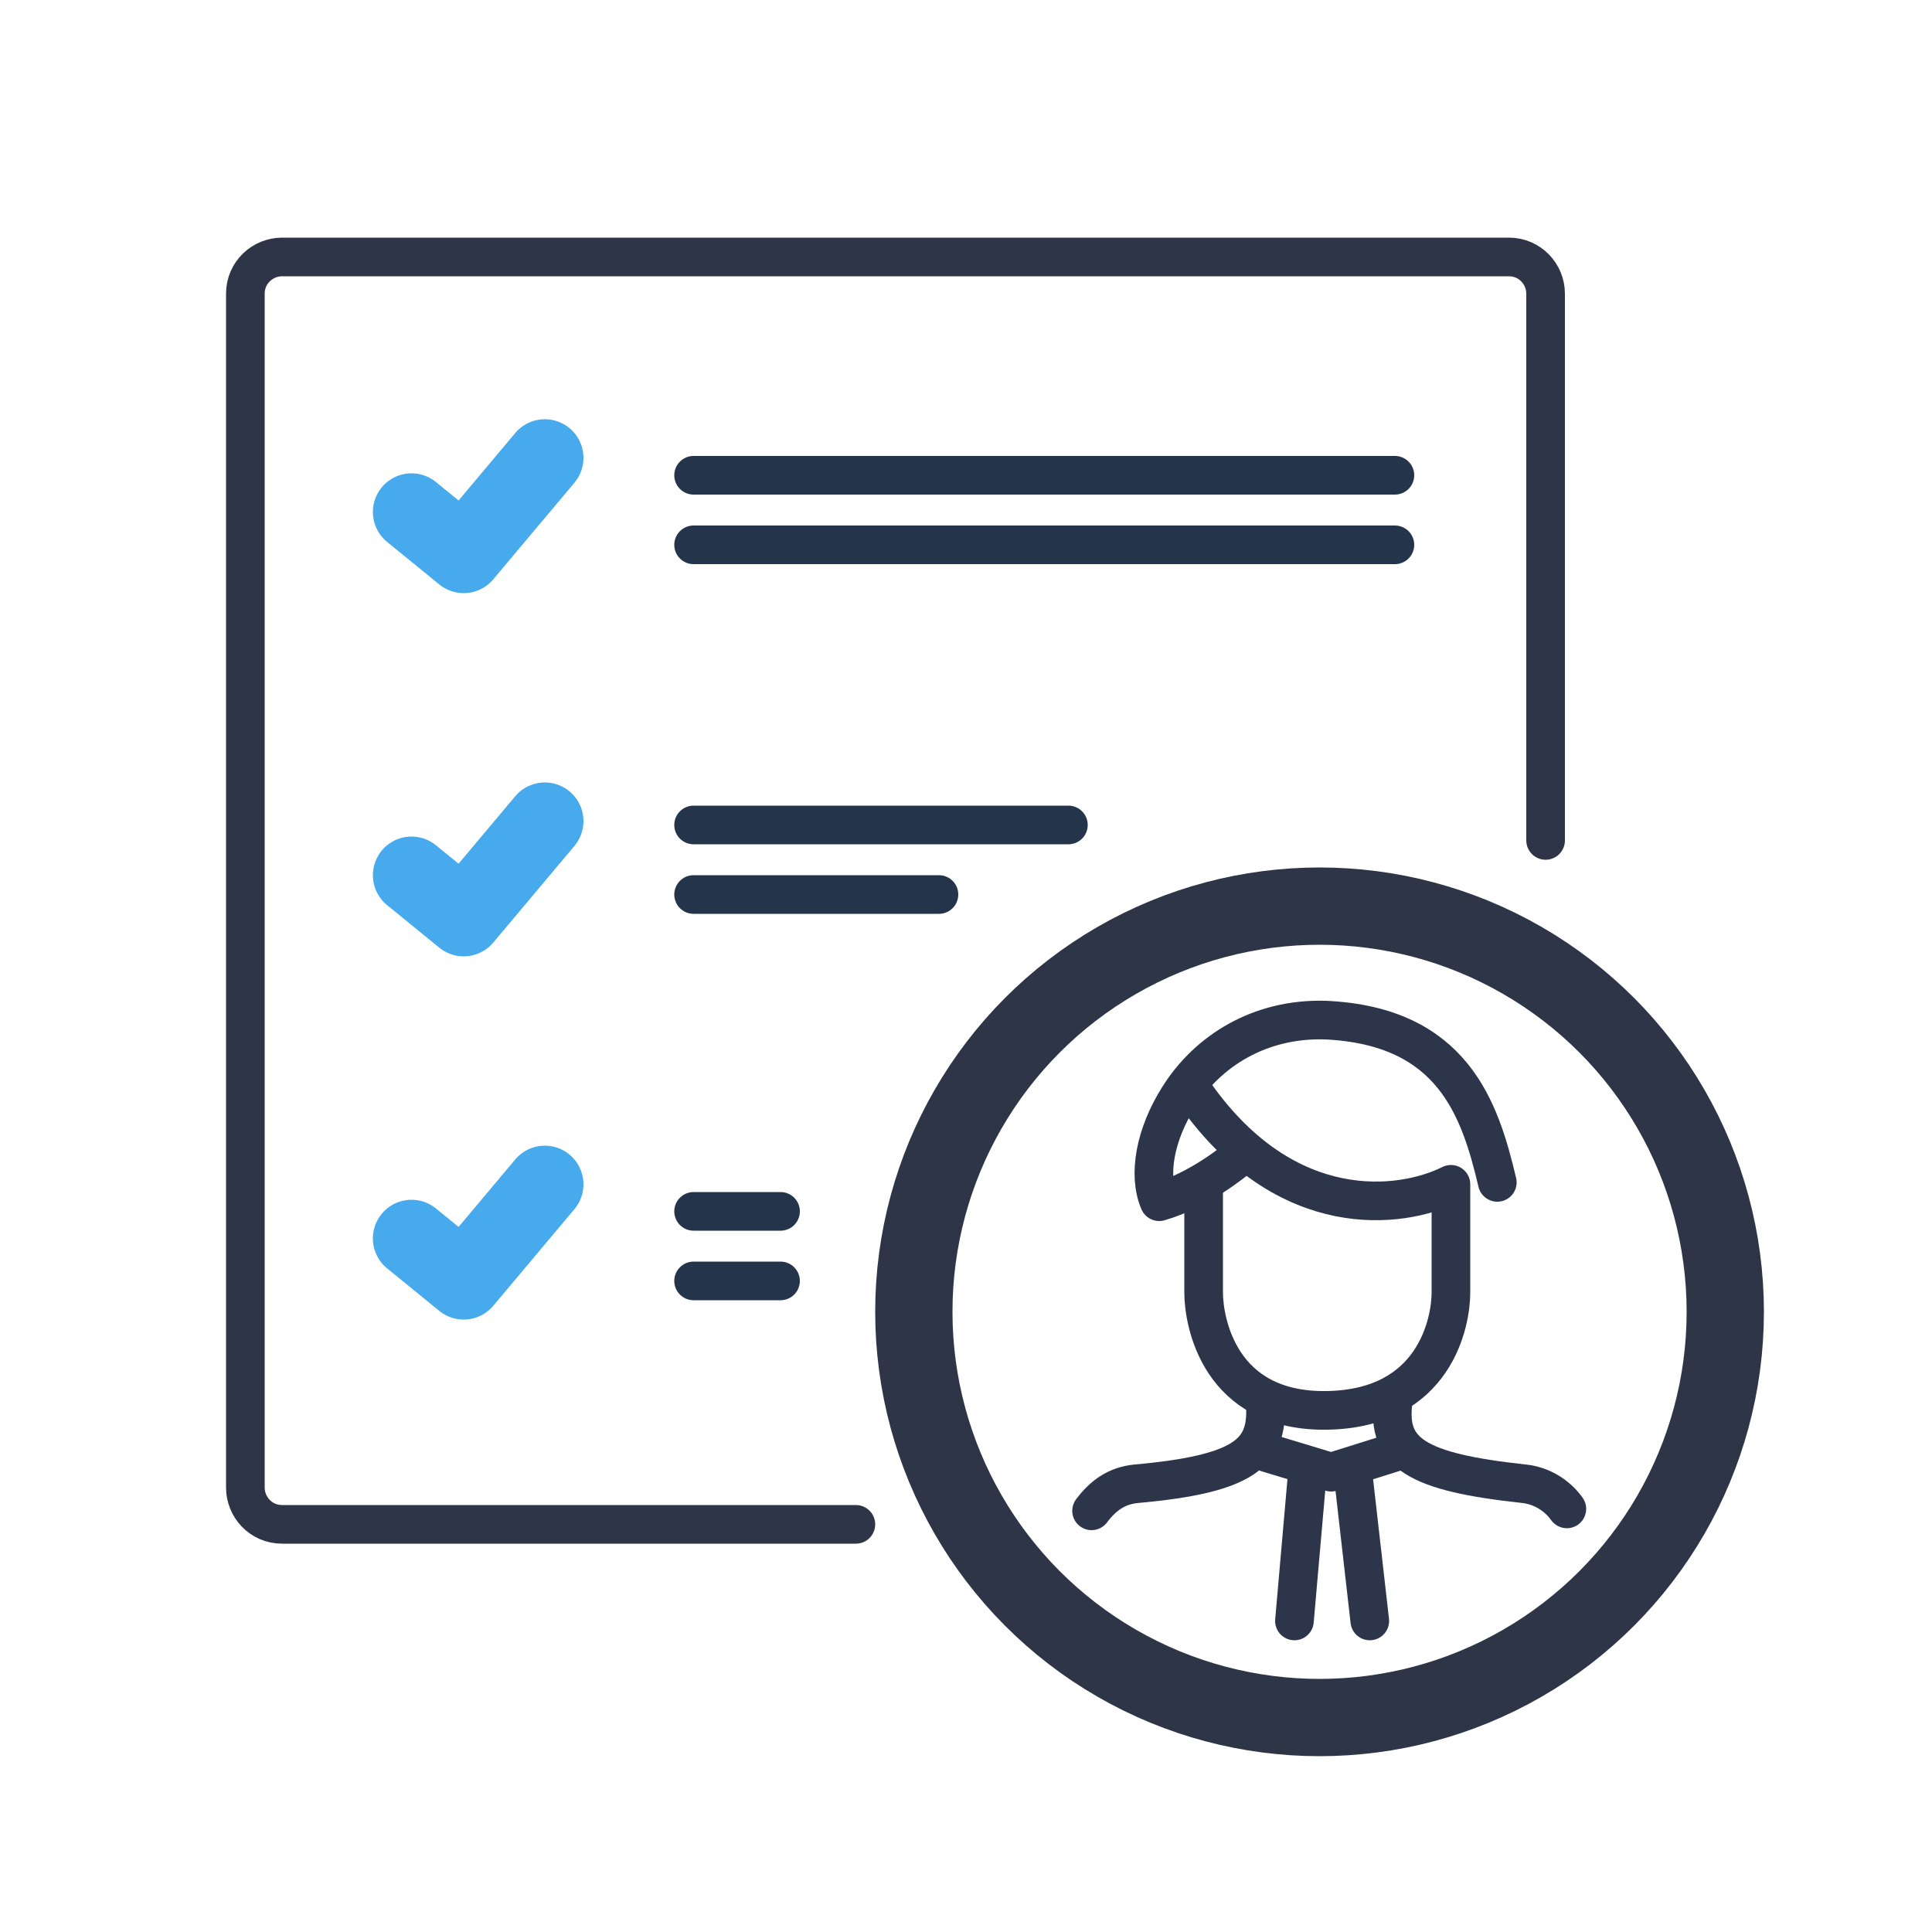 <?xml version="1.0" encoding="utf-8"?>
<!-- Generator: Adobe Illustrator 23.1.1, SVG Export Plug-In . SVG Version: 6.00 Build 0)  -->
<svg version="1.1" id="Слой_1" xmlns="http://www.w3.org/2000/svg" xmlns:xlink="http://www.w3.org/1999/xlink" x="0px" y="0px"
	 viewBox="0 0 100 100" enable-background="new 0 0 100 100" xml:space="preserve">
<polyline fill="none" stroke="#47AAEC" stroke-width="4" stroke-linecap="round" stroke-linejoin="round" points="21.3,26.5 
	24,28.7 28.2,23.7 "/>
<line fill="none" stroke="#24344A" stroke-width="2" stroke-linecap="round" stroke-linejoin="round" x1="35.9" y1="24.6" x2="72.2" y2="24.6"/>
<line fill="none" stroke="#24344A" stroke-width="2" stroke-linecap="round" stroke-linejoin="round" x1="35.9" y1="28.2" x2="72.2" y2="28.2"/>
<polyline fill="none" stroke="#47AAEC" stroke-width="4" stroke-linecap="round" stroke-linejoin="round" points="21.3,45.3 
	24,47.5 28.2,42.5 "/>
<line fill="none" stroke="#24344A" stroke-width="2" stroke-linecap="round" stroke-linejoin="round" x1="35.9" y1="42.7" x2="55.3" y2="42.7"/>
<line fill="none" stroke="#24344A" stroke-width="2" stroke-linecap="round" stroke-linejoin="round" x1="35.9" y1="46.3" x2="48.6" y2="46.3"/>
<polyline fill="none" stroke="#47AAEC" stroke-width="4" stroke-linecap="round" stroke-linejoin="round" points="21.3,64.1 
	24,66.3 28.2,61.3 "/>
<line fill="none" stroke="#24344A" stroke-width="2" stroke-linecap="round" stroke-linejoin="round" x1="35.9" y1="62.7" x2="40.4" y2="62.7"/>
<line fill="none" stroke="#24344A" stroke-width="2" stroke-linecap="round" stroke-linejoin="round" x1="35.9" y1="66.3" x2="40.4" y2="66.3"/>
<circle fill="none" stroke="#2D3547" stroke-width="4" stroke-linecap="round" stroke-linejoin="round" stroke-miterlimit="10" cx="68.3" cy="67.9" r="21"/>
<g>
	
		<polyline fill="none" stroke="#2C3549" stroke-width="2" stroke-linecap="round" stroke-linejoin="round" stroke-miterlimit="10" points="
		72.4,75.1 68.9,76.2 65.6,75.2 	"/>
	
		<line fill="none" stroke="#2C3549" stroke-width="2" stroke-linecap="round" stroke-linejoin="round" stroke-miterlimit="10" x1="70.9" y1="83.9" x2="70" y2="76"/>
	
		<line fill="none" stroke="#2C3549" stroke-width="2" stroke-linecap="round" stroke-linejoin="round" stroke-miterlimit="10" x1="67.7" y1="75.9" x2="67" y2="83.9"/>
	<path fill="none" stroke="#2C3549" stroke-width="2" stroke-linecap="round" stroke-linejoin="round" stroke-miterlimit="10" d="
		M56.5,78.2c0.6-0.8,1.3-1.3,2.3-1.4c5.6-0.5,6.8-1.6,6.7-4"/>
	<path fill="none" stroke="#2C3549" stroke-width="2" stroke-linecap="round" stroke-linejoin="round" stroke-miterlimit="10" d="
		M72.1,72.6c-0.3,2.6,1.2,3.6,6.8,4.2c0.9,0.1,1.7,0.6,2.2,1.3"/>
	<path fill="none" stroke="#2C3549" stroke-width="2" stroke-linecap="round" stroke-linejoin="round" stroke-miterlimit="10" d="
		M62.3,61.3c0,2.7,0,4.1,0,5.6s0.8,6.2,6.4,6.1c5.6-0.1,6.4-4.6,6.4-6.1s0-5.6,0-5.6c-2.6,1.3-8.5,2-13.2-4.6"/>
	<path fill="none" stroke="#2C3549" stroke-width="2" stroke-linecap="round" stroke-linejoin="round" stroke-miterlimit="10" d="
		M77.5,61.2c-0.9-3.8-2.3-8.1-8.9-8.4c-3.4-0.1-6.1,1.6-7.6,4c-1.2,1.9-1.6,4-1,5.4c2.1-0.6,4-2.2,4-2.2"/>
</g>
<path fill="none" stroke="#2D3547" stroke-width="2" stroke-linecap="round" stroke-linejoin="round" stroke-miterlimit="10" d="
	M44.3,78.9H14.6c-1.1,0-1.9-0.9-1.9-1.9V15.2c0-1.1,0.9-1.9,1.9-1.9h63.5c1.1,0,1.9,0.9,1.9,1.9v28.3"/>
</svg>
